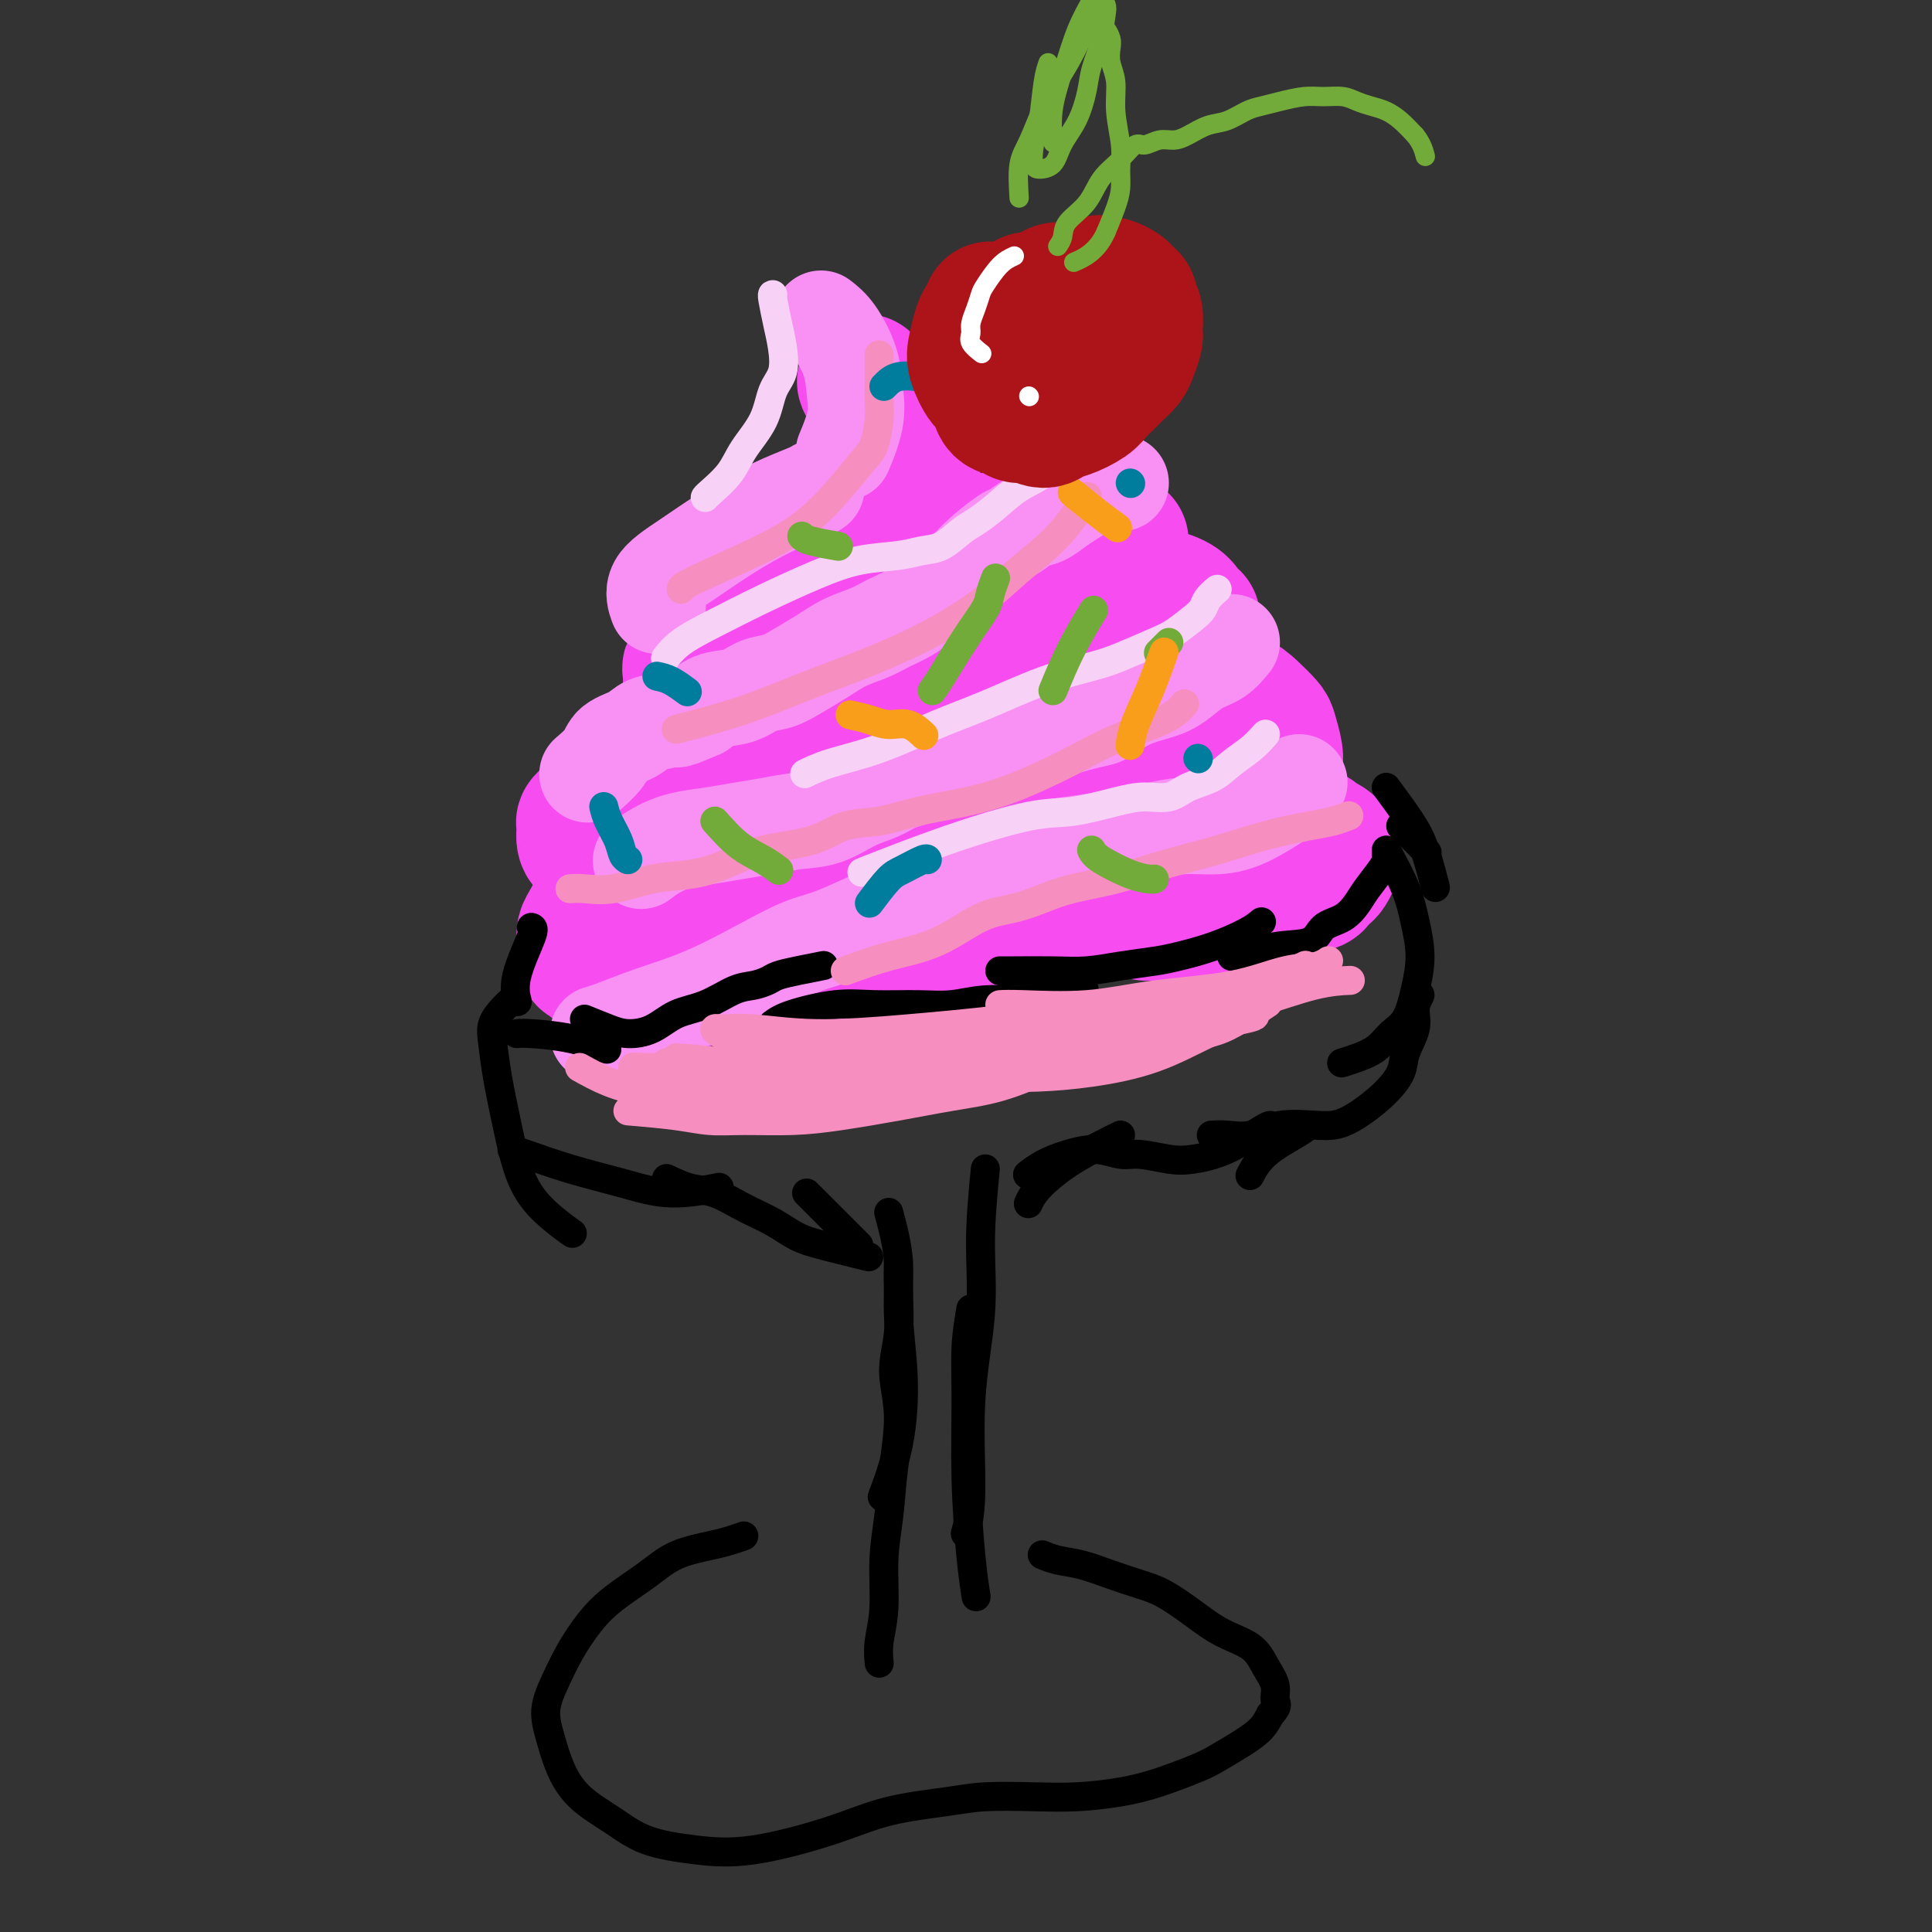 <svg viewBox='0 0 400 400' version='1.1' xmlns='http://www.w3.org/2000/svg' xmlns:xlink='http://www.w3.org/1999/xlink'><rect x="0" y="0" width="400" height="400" fill="#333333" stroke="none"/><g fill='none' stroke='rgb(246,76,240)' stroke-width='28' stroke-linecap='round' stroke-linejoin='round'><path d='M179,79c0.025,0.185 0.049,0.371 1,1c0.951,0.629 2.828,1.702 4,3c1.172,1.298 1.639,2.823 2,4c0.361,1.177 0.616,2.007 1,3c0.384,0.993 0.898,2.150 1,3c0.102,0.850 -0.206,1.392 0,2c0.206,0.608 0.928,1.280 1,2c0.072,0.720 -0.504,1.488 -1,2c-0.496,0.512 -0.910,0.767 -1,1c-0.090,0.233 0.146,0.442 0,1c-0.146,0.558 -0.672,1.463 -1,2c-0.328,0.537 -0.457,0.706 -1,1c-0.543,0.294 -1.500,0.712 -2,1c-0.500,0.288 -0.542,0.444 -1,1c-0.458,0.556 -1.333,1.511 -2,2c-0.667,0.489 -1.126,0.512 -2,1c-0.874,0.488 -2.162,1.440 -3,2c-0.838,0.560 -1.224,0.726 -2,1c-0.776,0.274 -1.940,0.654 -3,1c-1.060,0.346 -2.016,0.656 -3,1c-0.984,0.344 -1.996,0.721 -3,1c-1.004,0.279 -2.001,0.460 -3,1c-0.999,0.540 -2.000,1.440 -3,2c-1.000,0.560 -2.000,0.780 -3,1'/><path d='M155,119c-5.112,3.012 -2.391,2.542 -2,3c0.391,0.458 -1.549,1.843 -3,3c-1.451,1.157 -2.413,2.087 -3,3c-0.587,0.913 -0.799,1.809 -1,3c-0.201,1.191 -0.392,2.676 -1,4c-0.608,1.324 -1.635,2.487 -2,3c-0.365,0.513 -0.069,0.375 0,1c0.069,0.625 -0.088,2.014 0,3c0.088,0.986 0.420,1.571 1,2c0.580,0.429 1.407,0.703 2,1c0.593,0.297 0.951,0.615 2,1c1.049,0.385 2.790,0.835 4,1c1.210,0.165 1.889,0.044 3,0c1.111,-0.044 2.653,-0.012 4,0c1.347,0.012 2.498,0.003 4,0c1.502,-0.003 3.354,-0.001 5,0c1.646,0.001 3.087,0.001 5,0c1.913,-0.001 4.299,-0.003 6,0c1.701,0.003 2.719,0.012 4,0c1.281,-0.012 2.827,-0.044 5,0c2.173,0.044 4.975,0.163 7,0c2.025,-0.163 3.275,-0.610 5,-1c1.725,-0.390 3.924,-0.723 6,-1c2.076,-0.277 4.027,-0.497 6,-1c1.973,-0.503 3.967,-1.288 6,-2c2.033,-0.712 4.105,-1.350 6,-2c1.895,-0.650 3.613,-1.312 5,-2c1.387,-0.688 2.444,-1.401 4,-2c1.556,-0.599 3.611,-1.084 5,-2c1.389,-0.916 2.111,-2.262 3,-3c0.889,-0.738 1.944,-0.869 3,-1'/><path d='M244,130c5.180,-2.571 2.129,-1.998 1,-2c-1.129,-0.002 -0.336,-0.578 0,-1c0.336,-0.422 0.215,-0.691 0,-1c-0.215,-0.309 -0.525,-0.659 -1,-1c-0.475,-0.341 -1.116,-0.673 -2,-1c-0.884,-0.327 -2.009,-0.650 -3,-1c-0.991,-0.350 -1.846,-0.726 -3,-1c-1.154,-0.274 -2.607,-0.444 -4,-1c-1.393,-0.556 -2.725,-1.497 -4,-2c-1.275,-0.503 -2.492,-0.569 -4,-1c-1.508,-0.431 -3.306,-1.226 -5,-2c-1.694,-0.774 -3.284,-1.528 -5,-2c-1.716,-0.472 -3.560,-0.663 -5,-1c-1.440,-0.337 -2.478,-0.822 -4,-1c-1.522,-0.178 -3.530,-0.050 -7,0c-3.470,0.050 -8.403,0.020 -12,0c-3.597,-0.020 -5.857,-0.032 -10,2c-4.143,2.032 -10.170,6.106 -14,9c-3.830,2.894 -5.462,4.608 -7,6c-1.538,1.392 -2.982,2.464 -4,3c-1.018,0.536 -1.609,0.537 -2,1c-0.391,0.463 -0.581,1.387 0,2c0.581,0.613 1.932,0.914 3,1c1.068,0.086 1.853,-0.044 4,0c2.147,0.044 5.656,0.262 10,0c4.344,-0.262 9.521,-1.004 14,-2c4.479,-0.996 8.258,-2.248 12,-3c3.742,-0.752 7.446,-1.006 11,-2c3.554,-0.994 6.957,-2.729 10,-4c3.043,-1.271 5.727,-2.077 8,-3c2.273,-0.923 4.137,-1.961 6,-3'/><path d='M227,119c7.913,-2.834 4.196,-2.421 3,-3c-1.196,-0.579 0.130,-2.152 1,-3c0.870,-0.848 1.286,-0.972 1,-1c-0.286,-0.028 -1.272,0.041 -2,0c-0.728,-0.041 -1.198,-0.192 -4,0c-2.802,0.192 -7.938,0.726 -10,1c-2.062,0.274 -1.051,0.288 -4,1c-2.949,0.712 -9.858,2.123 -13,3c-3.142,0.877 -2.516,1.219 -4,2c-1.484,0.781 -5.077,1.999 -7,3c-1.923,1.001 -2.175,1.784 -3,3c-0.825,1.216 -2.222,2.866 -3,4c-0.778,1.134 -0.937,1.753 -1,2c-0.063,0.247 -0.032,0.124 0,0'/><path d='M173,150c-0.315,0.048 -0.630,0.096 -2,0c-1.370,-0.096 -3.795,-0.335 -6,0c-2.205,0.335 -4.190,1.244 -6,2c-1.810,0.756 -3.444,1.359 -5,2c-1.556,0.641 -3.033,1.322 -5,2c-1.967,0.678 -4.425,1.354 -6,2c-1.575,0.646 -2.266,1.261 -4,2c-1.734,0.739 -4.511,1.603 -6,2c-1.489,0.397 -1.691,0.328 -3,1c-1.309,0.672 -3.725,2.085 -5,3c-1.275,0.915 -1.408,1.332 -2,2c-0.592,0.668 -1.643,1.586 -2,2c-0.357,0.414 -0.021,0.323 0,1c0.021,0.677 -0.275,2.121 0,3c0.275,0.879 1.120,1.192 2,2c0.880,0.808 1.793,2.112 3,3c1.207,0.888 2.707,1.360 4,2c1.293,0.640 2.378,1.449 4,2c1.622,0.551 3.782,0.845 6,1c2.218,0.155 4.495,0.169 7,0c2.505,-0.169 5.237,-0.523 8,-1c2.763,-0.477 5.555,-1.077 8,-2c2.445,-0.923 4.543,-2.170 7,-3c2.457,-0.830 5.274,-1.242 8,-2c2.726,-0.758 5.359,-1.863 8,-3c2.641,-1.137 5.288,-2.306 8,-3c2.712,-0.694 5.489,-0.913 8,-1c2.511,-0.087 4.755,-0.044 7,0'/><path d='M209,169c3.502,-0.142 4.757,0.003 6,0c1.243,-0.003 2.473,-0.155 4,0c1.527,0.155 3.351,0.617 5,1c1.649,0.383 3.123,0.688 5,1c1.877,0.312 4.158,0.630 6,1c1.842,0.370 3.245,0.791 5,1c1.755,0.209 3.860,0.207 6,0c2.140,-0.207 4.314,-0.618 6,-1c1.686,-0.382 2.885,-0.736 4,-1c1.115,-0.264 2.145,-0.439 3,-1c0.855,-0.561 1.535,-1.508 2,-2c0.465,-0.492 0.714,-0.528 1,-1c0.286,-0.472 0.609,-1.380 1,-2c0.391,-0.620 0.850,-0.952 1,-2c0.150,-1.048 -0.007,-2.812 0,-4c0.007,-1.188 0.179,-1.800 0,-3c-0.179,-1.200 -0.710,-2.987 -1,-4c-0.290,-1.013 -0.341,-1.253 -1,-2c-0.659,-0.747 -1.927,-2.001 -3,-3c-1.073,-0.999 -1.951,-1.744 -3,-2c-1.049,-0.256 -2.270,-0.023 -4,0c-1.730,0.023 -3.969,-0.163 -6,0c-2.031,0.163 -3.853,0.677 -6,1c-2.147,0.323 -4.617,0.456 -7,1c-2.383,0.544 -4.679,1.497 -7,2c-2.321,0.503 -4.669,0.554 -7,1c-2.331,0.446 -4.647,1.285 -7,2c-2.353,0.715 -4.744,1.305 -7,2c-2.256,0.695 -4.377,1.495 -6,2c-1.623,0.505 -2.750,0.716 -4,1c-1.250,0.284 -2.625,0.642 -4,1'/><path d='M191,158c-9.227,2.008 -4.793,0.527 -4,0c0.793,-0.527 -2.055,-0.101 -4,0c-1.945,0.101 -2.989,-0.124 -4,0c-1.011,0.124 -1.991,0.599 -3,1c-1.009,0.401 -2.047,0.730 -3,1c-0.953,0.270 -1.821,0.482 -3,1c-1.179,0.518 -2.667,1.344 -4,2c-1.333,0.656 -2.510,1.142 -4,2c-1.490,0.858 -3.294,2.086 -5,3c-1.706,0.914 -3.314,1.512 -5,2c-1.686,0.488 -3.450,0.867 -5,1c-1.550,0.133 -2.885,0.022 -4,0c-1.115,-0.022 -2.010,0.046 -3,0c-0.990,-0.046 -2.074,-0.205 -3,0c-0.926,0.205 -1.693,0.773 -2,1c-0.307,0.227 -0.153,0.114 0,0'/><path d='M140,182c-0.689,-0.177 -1.378,-0.353 -3,0c-1.622,0.353 -4.176,1.236 -6,2c-1.824,0.764 -2.920,1.411 -4,2c-1.080,0.589 -2.146,1.121 -3,2c-0.854,0.879 -1.495,2.104 -2,3c-0.505,0.896 -0.873,1.463 -1,2c-0.127,0.537 -0.011,1.044 0,2c0.011,0.956 -0.081,2.361 0,3c0.081,0.639 0.337,0.511 1,1c0.663,0.489 1.733,1.595 3,2c1.267,0.405 2.730,0.108 4,0c1.270,-0.108 2.347,-0.028 4,0c1.653,0.028 3.883,0.005 6,0c2.117,-0.005 4.120,0.010 6,0c1.880,-0.010 3.636,-0.044 5,0c1.364,0.044 2.335,0.167 4,0c1.665,-0.167 4.022,-0.622 6,-1c1.978,-0.378 3.576,-0.678 5,-1c1.424,-0.322 2.675,-0.667 4,-1c1.325,-0.333 2.723,-0.656 4,-1c1.277,-0.344 2.433,-0.711 4,-1c1.567,-0.289 3.544,-0.500 5,-1c1.456,-0.500 2.392,-1.288 4,-2c1.608,-0.712 3.888,-1.346 6,-2c2.112,-0.654 4.056,-1.327 6,-2'/><path d='M198,189c8.561,-2.474 7.962,-2.660 9,-3c1.038,-0.340 3.712,-0.834 6,-1c2.288,-0.166 4.188,-0.003 6,0c1.812,0.003 3.534,-0.153 5,0c1.466,0.153 2.675,0.615 4,1c1.325,0.385 2.766,0.692 4,1c1.234,0.308 2.262,0.619 3,1c0.738,0.381 1.187,0.834 2,1c0.813,0.166 1.991,0.045 3,0c1.009,-0.045 1.851,-0.014 3,0c1.149,0.014 2.607,0.012 4,0c1.393,-0.012 2.722,-0.034 4,0c1.278,0.034 2.507,0.125 4,0c1.493,-0.125 3.250,-0.467 5,-1c1.750,-0.533 3.491,-1.256 5,-2c1.509,-0.744 2.785,-1.508 4,-2c1.215,-0.492 2.368,-0.713 3,-1c0.632,-0.287 0.744,-0.639 1,-1c0.256,-0.361 0.655,-0.730 1,-1c0.345,-0.270 0.635,-0.439 1,-1c0.365,-0.561 0.804,-1.512 1,-2c0.196,-0.488 0.150,-0.513 0,-1c-0.150,-0.487 -0.402,-1.437 -1,-2c-0.598,-0.563 -1.542,-0.739 -2,-1c-0.458,-0.261 -0.429,-0.607 -1,-1c-0.571,-0.393 -1.741,-0.835 -3,-1c-1.259,-0.165 -2.608,-0.055 -4,0c-1.392,0.055 -2.827,0.056 -5,0c-2.173,-0.056 -5.085,-0.169 -8,0c-2.915,0.169 -5.833,0.620 -9,1c-3.167,0.380 -6.584,0.690 -10,1'/><path d='M233,174c-6.000,0.333 -3.000,0.167 0,0'/><path d='M200,194c-2.627,0.405 -5.253,0.809 -7,1c-1.747,0.191 -2.613,0.168 -4,0c-1.387,-0.168 -3.293,-0.483 -5,-1c-1.707,-0.517 -3.213,-1.238 -5,-1c-1.787,0.238 -3.854,1.433 -7,2c-3.146,0.567 -7.372,0.506 -11,1c-3.628,0.494 -6.657,1.544 -10,3c-3.343,1.456 -6.999,3.318 -10,5c-3.001,1.682 -5.346,3.184 -7,4c-1.654,0.816 -2.615,0.948 -3,1c-0.385,0.052 -0.192,0.026 0,0'/></g>
<g fill='none' stroke='rgb(249,144,244)' stroke-width='20' stroke-linecap='round' stroke-linejoin='round'><path d='M170,66c0.954,0.735 1.909,1.469 3,3c1.091,1.531 2.320,3.858 3,6c0.680,2.142 0.811,4.100 1,6c0.189,1.900 0.435,3.742 0,6c-0.435,2.258 -1.553,4.931 -2,6c-0.447,1.069 -0.224,0.535 0,0'/><path d='M169,101c-0.266,0.194 -0.531,0.389 -2,1c-1.469,0.611 -4.141,1.639 -7,3c-2.859,1.361 -5.904,3.055 -9,5c-3.096,1.945 -6.242,4.140 -9,6c-2.758,1.860 -5.127,3.385 -6,5c-0.873,1.615 -0.249,3.318 0,4c0.249,0.682 0.125,0.341 0,0'/><path d='M232,100c-2.154,0.242 -4.309,0.483 -6,1c-1.691,0.517 -2.919,1.309 -4,2c-1.081,0.691 -2.016,1.282 -3,2c-0.984,0.718 -2.017,1.564 -3,2c-0.983,0.436 -1.915,0.463 -3,1c-1.085,0.537 -2.322,1.584 -3,2c-0.678,0.416 -0.796,0.201 -2,1c-1.204,0.799 -3.493,2.612 -5,4c-1.507,1.388 -2.230,2.350 -3,3c-0.770,0.650 -1.587,0.989 -3,2c-1.413,1.011 -3.423,2.693 -5,4c-1.577,1.307 -2.721,2.240 -4,3c-1.279,0.760 -2.694,1.348 -4,2c-1.306,0.652 -2.501,1.369 -4,2c-1.499,0.631 -3.300,1.176 -5,2c-1.700,0.824 -3.300,1.926 -5,3c-1.700,1.074 -3.501,2.118 -5,3c-1.499,0.882 -2.694,1.601 -4,2c-1.306,0.399 -2.721,0.478 -4,1c-1.279,0.522 -2.421,1.487 -4,2c-1.579,0.513 -3.594,0.575 -5,1c-1.406,0.425 -2.203,1.212 -3,2'/><path d='M145,147c-7.432,3.269 -4.513,1.442 -4,1c0.513,-0.442 -1.380,0.503 -3,1c-1.620,0.497 -2.967,0.547 -4,1c-1.033,0.453 -1.752,1.309 -3,2c-1.248,0.691 -3.025,1.216 -4,2c-0.975,0.784 -1.147,1.826 -2,3c-0.853,1.174 -2.387,2.478 -3,3c-0.613,0.522 -0.307,0.261 0,0'/><path d='M255,133c-0.914,1.119 -1.828,2.238 -3,3c-1.172,0.762 -2.601,1.168 -4,2c-1.399,0.832 -2.768,2.092 -4,3c-1.232,0.908 -2.326,1.465 -4,2c-1.674,0.535 -3.929,1.049 -6,2c-2.071,0.951 -3.957,2.338 -5,3c-1.043,0.662 -1.244,0.597 -3,1c-1.756,0.403 -5.068,1.272 -7,2c-1.932,0.728 -2.482,1.315 -4,2c-1.518,0.685 -4.002,1.468 -6,2c-1.998,0.532 -3.510,0.814 -5,1c-1.490,0.186 -2.960,0.275 -5,1c-2.040,0.725 -4.652,2.086 -7,3c-2.348,0.914 -4.433,1.383 -6,2c-1.567,0.617 -2.616,1.384 -4,2c-1.384,0.616 -3.103,1.082 -5,2c-1.897,0.918 -3.972,2.288 -6,3c-2.028,0.712 -4.008,0.768 -6,1c-1.992,0.232 -3.996,0.642 -6,1c-2.004,0.358 -4.009,0.664 -6,1c-1.991,0.336 -3.970,0.703 -6,1c-2.030,0.297 -4.111,0.523 -6,1c-1.889,0.477 -3.585,1.205 -5,2c-1.415,0.795 -2.547,1.656 -3,2c-0.453,0.344 -0.226,0.172 0,0'/><path d='M269,162c-0.106,0.341 -0.211,0.683 -2,2c-1.789,1.317 -5.261,3.610 -8,5c-2.739,1.390 -4.747,1.878 -7,2c-2.253,0.122 -4.753,-0.122 -7,0c-2.247,0.122 -4.240,0.608 -6,1c-1.760,0.392 -3.285,0.689 -5,1c-1.715,0.311 -3.619,0.637 -6,1c-2.381,0.363 -5.240,0.764 -7,1c-1.760,0.236 -2.422,0.307 -4,1c-1.578,0.693 -4.072,2.009 -6,3c-1.928,0.991 -3.290,1.658 -5,2c-1.710,0.342 -3.769,0.361 -6,1c-2.231,0.639 -4.636,1.899 -7,3c-2.364,1.101 -4.689,2.042 -7,3c-2.311,0.958 -4.609,1.932 -7,3c-2.391,1.068 -4.874,2.228 -7,3c-2.126,0.772 -3.896,1.156 -6,2c-2.104,0.844 -4.543,2.149 -8,4c-3.457,1.851 -7.932,4.247 -12,6c-4.068,1.753 -7.730,2.862 -11,4c-3.270,1.138 -6.150,2.307 -8,3c-1.850,0.693 -2.672,0.912 -3,1c-0.328,0.088 -0.164,0.044 0,0'/></g>
<g fill='none' stroke='rgb(0,0,0)' stroke-width='6' stroke-linecap='round' stroke-linejoin='round'><path d='M107,214c0.571,-0.054 1.143,-0.107 3,0c1.857,0.107 5.000,0.375 8,1c3.000,0.625 5.857,1.607 7,2c1.143,0.393 0.571,0.196 0,0'/><path d='M121,211c1.781,0.723 3.563,1.447 5,2c1.437,0.553 2.530,0.936 4,1c1.470,0.064 3.317,-0.192 5,-1c1.683,-0.808 3.203,-2.167 5,-3c1.797,-0.833 3.870,-1.140 6,-2c2.130,-0.860 4.318,-2.272 6,-3c1.682,-0.728 2.858,-0.773 4,-1c1.142,-0.227 2.251,-0.635 3,-1c0.749,-0.365 1.139,-0.685 2,-1c0.861,-0.315 2.193,-0.623 4,-1c1.807,-0.377 4.088,-0.822 5,-1c0.912,-0.178 0.456,-0.089 0,0'/><path d='M160,212c0.853,-0.618 1.706,-1.236 4,-2c2.294,-0.764 6.028,-1.673 9,-2c2.972,-0.327 5.181,-0.073 8,0c2.819,0.073 6.247,-0.036 9,0c2.753,0.036 4.829,0.216 7,0c2.171,-0.216 4.435,-0.829 7,-1c2.565,-0.171 5.430,0.098 8,0c2.570,-0.098 4.846,-0.565 7,-1c2.154,-0.435 4.187,-0.839 5,-1c0.813,-0.161 0.407,-0.081 0,0'/><path d='M207,201c0.531,0.006 1.061,0.013 3,0c1.939,-0.013 5.286,-0.044 8,0c2.714,0.044 4.796,0.164 7,0c2.204,-0.164 4.529,-0.614 7,-1c2.471,-0.386 5.086,-0.710 7,-1c1.914,-0.290 3.126,-0.547 5,-1c1.874,-0.453 4.410,-1.101 7,-2c2.590,-0.899 5.236,-2.050 7,-3c1.764,-0.950 2.647,-1.700 3,-2c0.353,-0.300 0.177,-0.150 0,0'/><path d='M255,198c0.784,0.218 1.567,0.435 3,0c1.433,-0.435 3.515,-1.523 6,-2c2.485,-0.477 5.375,-0.342 7,-1c1.625,-0.658 1.987,-2.109 3,-3c1.013,-0.891 2.678,-1.222 4,-2c1.322,-0.778 2.302,-2.002 3,-3c0.698,-0.998 1.115,-1.770 2,-3c0.885,-1.230 2.237,-2.917 3,-4c0.763,-1.083 0.936,-1.561 1,-2c0.064,-0.439 0.018,-0.840 0,-1c-0.018,-0.160 -0.009,-0.080 0,0'/><path d='M290,171c2.083,2.083 4.167,4.167 5,5c0.833,0.833 0.417,0.417 0,0'/><path d='M287,163c1.833,2.488 3.667,4.976 5,7c1.333,2.024 2.167,3.583 3,6c0.833,2.417 1.667,5.690 2,7c0.333,1.310 0.167,0.655 0,0'/><path d='M110,192c0.339,0.089 0.679,0.179 0,2c-0.679,1.821 -2.375,5.375 -3,8c-0.625,2.625 -0.179,4.321 0,5c0.179,0.679 0.089,0.339 0,0'/><path d='M106,207c-0.624,0.586 -1.248,1.173 -2,2c-0.752,0.827 -1.634,1.896 -2,3c-0.366,1.104 -0.218,2.244 0,4c0.218,1.756 0.504,4.128 1,7c0.496,2.872 1.202,6.245 2,10c0.798,3.755 1.688,7.893 3,11c1.312,3.107 3.046,5.183 5,7c1.954,1.817 4.130,3.376 5,4c0.870,0.624 0.435,0.312 0,0'/><path d='M106,238c0.521,0.156 1.041,0.311 3,1c1.959,0.689 5.356,1.911 9,3c3.644,1.089 7.533,2.044 11,3c3.467,0.956 6.510,1.911 10,2c3.490,0.089 7.426,-0.689 9,-1c1.574,-0.311 0.787,-0.156 0,0'/><path d='M287,176c1.500,2.756 2.999,5.511 4,8c1.001,2.489 1.503,4.710 2,7c0.497,2.290 0.991,4.647 1,7c0.009,2.353 -0.465,4.700 -1,7c-0.535,2.300 -1.132,4.553 -2,6c-0.868,1.447 -2.009,2.087 -3,3c-0.991,0.913 -1.833,2.101 -3,3c-1.167,0.899 -2.660,1.511 -4,2c-1.340,0.489 -2.526,0.854 -3,1c-0.474,0.146 -0.237,0.073 0,0'/><path d='M294,206c-0.480,0.942 -0.961,1.885 -1,3c-0.039,1.115 0.363,2.404 0,4c-0.363,1.596 -1.493,3.500 -2,5c-0.507,1.500 -0.392,2.596 -1,4c-0.608,1.404 -1.939,3.116 -4,5c-2.061,1.884 -4.851,3.941 -7,5c-2.149,1.059 -3.655,1.121 -6,1c-2.345,-0.121 -5.529,-0.425 -8,0c-2.471,0.425 -4.229,1.578 -6,2c-1.771,0.422 -3.554,0.114 -5,0c-1.446,-0.114 -2.556,-0.032 -3,0c-0.444,0.032 -0.222,0.016 0,0'/><path d='M271,233c-0.679,0.512 -1.357,1.024 -3,2c-1.643,0.976 -4.250,2.417 -6,4c-1.750,1.583 -2.643,3.310 -3,4c-0.357,0.690 -0.179,0.345 0,0'/><path d='M184,251c0.877,3.283 1.755,6.566 2,10c0.245,3.434 -0.141,7.020 0,11c0.141,3.980 0.811,8.356 1,13c0.189,4.644 -0.103,9.558 -1,14c-0.897,4.442 -2.399,8.412 -3,10c-0.601,1.588 -0.300,0.794 0,0'/><path d='M186,261c-0.040,1.705 -0.080,3.411 0,6c0.080,2.589 0.282,6.062 0,9c-0.282,2.938 -1.046,5.341 -1,8c0.046,2.659 0.903,5.574 1,9c0.097,3.426 -0.566,7.364 -1,11c-0.434,3.636 -0.638,6.971 -1,10c-0.362,3.029 -0.882,5.751 -1,9c-0.118,3.249 0.164,7.026 0,10c-0.164,2.974 -0.775,5.147 -1,7c-0.225,1.853 -0.064,3.387 0,4c0.064,0.613 0.032,0.307 0,0'/><path d='M204,242c-0.485,5.050 -0.971,10.100 -1,15c-0.029,4.900 0.398,9.650 0,15c-0.398,5.350 -1.622,11.300 -2,18c-0.378,6.700 0.091,14.150 0,19c-0.091,4.850 -0.740,7.100 -1,8c-0.260,0.900 -0.130,0.450 0,0'/><path d='M201,271c-0.429,2.508 -0.857,5.016 -1,8c-0.143,2.984 0.000,6.443 0,11c-0.000,4.557 -0.144,10.211 0,16c0.144,5.789 0.577,11.712 1,16c0.423,4.288 0.835,6.939 1,8c0.165,1.061 0.082,0.530 0,0'/><path d='M154,318c-0.991,0.346 -1.983,0.693 -3,1c-1.017,0.307 -2.060,0.576 -4,1c-1.940,0.424 -4.777,1.003 -7,2c-2.223,0.997 -3.830,2.411 -6,4c-2.170,1.589 -4.901,3.354 -7,5c-2.099,1.646 -3.565,3.173 -5,5c-1.435,1.827 -2.838,3.953 -4,6c-1.162,2.047 -2.081,4.013 -3,6c-0.919,1.987 -1.836,3.994 -2,6c-0.164,2.006 0.426,4.011 1,6c0.574,1.989 1.132,3.961 2,6c0.868,2.039 2.046,4.143 4,6c1.954,1.857 4.682,3.467 7,5c2.318,1.533 4.224,2.990 7,4c2.776,1.010 6.422,1.574 10,2c3.578,0.426 7.089,0.713 12,0c4.911,-0.713 11.224,-2.426 16,-4c4.776,-1.574 8.017,-3.010 12,-4c3.983,-0.990 8.709,-1.536 12,-2c3.291,-0.464 5.146,-0.847 8,-1c2.854,-0.153 6.708,-0.075 10,0c3.292,0.075 6.024,0.148 9,0c2.976,-0.148 6.196,-0.518 9,-1c2.804,-0.482 5.192,-1.077 8,-2c2.808,-0.923 6.037,-2.176 8,-3c1.963,-0.824 2.660,-1.221 4,-2c1.340,-0.779 3.322,-1.941 5,-3c1.678,-1.059 3.051,-2.017 4,-3c0.949,-0.983 1.475,-1.992 2,-3'/><path d='M263,355c1.903,-1.940 1.161,-2.290 1,-3c-0.161,-0.710 0.258,-1.781 0,-3c-0.258,-1.219 -1.195,-2.585 -2,-4c-0.805,-1.415 -1.480,-2.879 -3,-4c-1.520,-1.121 -3.885,-1.900 -6,-3c-2.115,-1.100 -3.979,-2.522 -6,-4c-2.021,-1.478 -4.200,-3.012 -6,-4c-1.800,-0.988 -3.222,-1.431 -5,-2c-1.778,-0.569 -3.913,-1.263 -6,-2c-2.087,-0.737 -4.126,-1.517 -6,-2c-1.874,-0.483 -3.581,-0.668 -5,-1c-1.419,-0.332 -2.548,-0.809 -3,-1c-0.452,-0.191 -0.226,-0.095 0,0'/><path d='M263,233c-0.236,0.028 -0.471,0.056 -2,1c-1.529,0.944 -4.351,2.804 -7,4c-2.649,1.196 -5.126,1.728 -7,2c-1.874,0.272 -3.144,0.286 -5,0c-1.856,-0.286 -4.299,-0.870 -6,-1c-1.701,-0.130 -2.659,0.193 -4,0c-1.341,-0.193 -3.064,-0.903 -5,-1c-1.936,-0.097 -4.086,0.417 -6,1c-1.914,0.583 -3.592,1.234 -5,2c-1.408,0.766 -2.545,1.647 -3,2c-0.455,0.353 -0.227,0.176 0,0'/><path d='M232,235c-1.064,0.520 -2.128,1.040 -4,2c-1.872,0.960 -4.553,2.360 -7,4c-2.447,1.640 -4.659,3.518 -6,5c-1.341,1.482 -1.812,2.566 -2,3c-0.188,0.434 -0.094,0.217 0,0'/><path d='M138,244c1.689,0.804 3.378,1.609 5,2c1.622,0.391 3.178,0.369 5,1c1.822,0.631 3.912,1.914 6,3c2.088,1.086 4.176,1.976 6,3c1.824,1.024 3.386,2.182 5,3c1.614,0.818 3.281,1.297 6,2c2.719,0.703 6.491,1.629 8,2c1.509,0.371 0.754,0.185 0,0'/><path d='M167,247c0.489,0.489 0.978,0.978 3,3c2.022,2.022 5.578,5.578 7,7c1.422,1.422 0.711,0.711 0,0'/></g>
<g fill='none' stroke='rgb(246,143,191)' stroke-width='6' stroke-linecap='round' stroke-linejoin='round'><path d='M120,221c1.899,1.056 3.798,2.111 6,3c2.202,0.889 4.708,1.611 8,2c3.292,0.389 7.372,0.444 11,1c3.628,0.556 6.804,1.613 10,2c3.196,0.387 6.412,0.104 9,0c2.588,-0.104 4.549,-0.028 6,0c1.451,0.028 2.391,0.007 3,0c0.609,-0.007 0.888,-0.002 1,0c0.112,0.002 0.056,0.001 0,0'/><path d='M130,230c3.581,0.308 7.162,0.616 10,1c2.838,0.384 4.933,0.843 7,1c2.067,0.157 4.107,0.011 7,0c2.893,-0.011 6.640,0.112 10,0c3.360,-0.112 6.334,-0.458 10,-1c3.666,-0.542 8.024,-1.281 12,-2c3.976,-0.719 7.571,-1.420 11,-2c3.429,-0.580 6.692,-1.041 10,-2c3.308,-0.959 6.659,-2.417 8,-3c1.341,-0.583 0.670,-0.292 0,0'/><path d='M140,219c2.776,0.187 5.552,0.374 10,1c4.448,0.626 10.568,1.692 17,2c6.432,0.308 13.177,-0.141 20,-1c6.823,-0.859 13.726,-2.126 19,-3c5.274,-0.874 8.921,-1.354 12,-2c3.079,-0.646 5.590,-1.458 7,-2c1.410,-0.542 1.719,-0.815 2,-1c0.281,-0.185 0.535,-0.281 0,0c-0.535,0.281 -1.859,0.941 -3,1c-1.141,0.059 -2.100,-0.482 -5,0c-2.900,0.482 -7.743,1.986 -13,3c-5.257,1.014 -10.929,1.539 -17,2c-6.071,0.461 -12.542,0.858 -19,1c-6.458,0.142 -12.903,0.030 -18,0c-5.097,-0.030 -8.848,0.021 -11,0c-2.152,-0.021 -2.706,-0.114 -3,0c-0.294,0.114 -0.327,0.434 0,1c0.327,0.566 1.014,1.378 2,2c0.986,0.622 2.270,1.054 5,1c2.730,-0.054 6.905,-0.595 12,-1c5.095,-0.405 11.112,-0.675 18,-1c6.888,-0.325 14.649,-0.703 21,-1c6.351,-0.297 11.292,-0.511 15,-1c3.708,-0.489 6.184,-1.253 8,-2c1.816,-0.747 2.973,-1.476 4,-2c1.027,-0.524 1.925,-0.841 2,-1c0.075,-0.159 -0.672,-0.158 -2,0c-1.328,0.158 -3.237,0.474 -7,1c-3.763,0.526 -9.382,1.263 -15,2'/><path d='M201,218c-7.089,0.701 -13.813,1.455 -21,2c-7.187,0.545 -14.837,0.881 -22,1c-7.163,0.119 -13.841,0.021 -18,0c-4.159,-0.021 -5.801,0.033 -7,0c-1.199,-0.033 -1.957,-0.155 -2,0c-0.043,0.155 0.629,0.587 2,1c1.371,0.413 3.442,0.809 6,1c2.558,0.191 5.604,0.178 11,0c5.396,-0.178 13.142,-0.520 21,-1c7.858,-0.480 15.828,-1.099 23,-2c7.172,-0.901 13.545,-2.084 19,-3c5.455,-0.916 9.991,-1.566 13,-2c3.009,-0.434 4.490,-0.654 6,-1c1.510,-0.346 3.047,-0.820 4,-1c0.953,-0.180 1.320,-0.066 1,0c-0.320,0.066 -1.327,0.084 -3,0c-1.673,-0.084 -4.013,-0.271 -9,0c-4.987,0.271 -12.621,1.001 -20,2c-7.379,0.999 -14.503,2.268 -21,3c-6.497,0.732 -12.367,0.929 -16,1c-3.633,0.071 -5.030,0.017 -6,0c-0.970,-0.017 -1.514,0.004 -2,0c-0.486,-0.004 -0.913,-0.032 -1,0c-0.087,0.032 0.165,0.123 1,0c0.835,-0.123 2.254,-0.460 7,-1c4.746,-0.540 12.820,-1.283 20,-2c7.180,-0.717 13.465,-1.408 19,-2c5.535,-0.592 10.319,-1.087 14,-2c3.681,-0.913 6.260,-2.246 8,-3c1.740,-0.754 2.640,-0.930 3,-1c0.360,-0.070 0.180,-0.035 0,0'/><path d='M231,208c10.454,-1.737 0.588,-0.580 -4,0c-4.588,0.580 -3.899,0.582 -6,1c-2.101,0.418 -6.993,1.251 -13,2c-6.007,0.749 -13.131,1.415 -20,2c-6.869,0.585 -13.485,1.088 -19,1c-5.515,-0.088 -9.929,-0.767 -13,-1c-3.071,-0.233 -4.800,-0.020 -6,0c-1.200,0.020 -1.872,-0.151 -2,0c-0.128,0.151 0.288,0.626 1,1c0.712,0.374 1.721,0.648 3,1c1.279,0.352 2.827,0.781 7,1c4.173,0.219 10.970,0.228 19,0c8.030,-0.228 17.294,-0.691 25,-1c7.706,-0.309 13.856,-0.462 19,-1c5.144,-0.538 9.283,-1.459 12,-2c2.717,-0.541 4.011,-0.702 5,-1c0.989,-0.298 1.674,-0.735 2,-1c0.326,-0.265 0.295,-0.359 -2,0c-2.295,0.359 -6.853,1.171 -12,2c-5.147,0.829 -10.882,1.676 -18,3c-7.118,1.324 -15.620,3.124 -23,4c-7.380,0.876 -13.639,0.828 -18,1c-4.361,0.172 -6.824,0.566 -8,1c-1.176,0.434 -1.066,0.910 -1,1c0.066,0.090 0.087,-0.205 1,0c0.913,0.205 2.717,0.911 7,1c4.283,0.089 11.045,-0.437 18,-1c6.955,-0.563 14.101,-1.161 21,-2c6.899,-0.839 13.550,-1.918 20,-3c6.450,-1.082 12.700,-2.166 17,-3c4.300,-0.834 6.650,-1.417 9,-2'/><path d='M252,212c13.772,-2.172 5.702,-2.102 3,-2c-2.702,0.102 -0.037,0.237 0,0c0.037,-0.237 -2.553,-0.845 -5,-1c-2.447,-0.155 -4.749,0.144 -10,1c-5.251,0.856 -13.451,2.271 -21,4c-7.549,1.729 -14.447,3.772 -22,5c-7.553,1.228 -15.760,1.639 -22,2c-6.240,0.361 -10.511,0.671 -13,1c-2.489,0.329 -3.195,0.677 -4,1c-0.805,0.323 -1.708,0.620 -2,1c-0.292,0.380 0.027,0.841 1,1c0.973,0.159 2.601,0.015 5,0c2.399,-0.015 5.570,0.098 11,0c5.430,-0.098 13.121,-0.408 20,-1c6.879,-0.592 12.946,-1.467 21,-3c8.054,-1.533 18.093,-3.725 25,-5c6.907,-1.275 10.680,-1.633 14,-3c3.320,-1.367 6.187,-3.744 8,-5c1.813,-1.256 2.574,-1.391 3,-2c0.426,-0.609 0.519,-1.692 0,-2c-0.519,-0.308 -1.649,0.159 -3,1c-1.351,0.841 -2.921,2.057 -7,3c-4.079,0.943 -10.665,1.614 -17,3c-6.335,1.386 -12.417,3.488 -18,5c-5.583,1.512 -10.665,2.434 -14,3c-3.335,0.566 -4.922,0.777 -6,1c-1.078,0.223 -1.645,0.457 -2,1c-0.355,0.543 -0.497,1.393 0,2c0.497,0.607 1.634,0.971 3,1c1.366,0.029 2.962,-0.277 6,-1c3.038,-0.723 7.519,-1.861 12,-3'/><path d='M218,220c6.734,-0.973 13.070,-1.907 18,-3c4.930,-1.093 8.454,-2.345 11,-3c2.546,-0.655 4.113,-0.713 5,-1c0.887,-0.287 1.095,-0.804 1,-1c-0.095,-0.196 -0.492,-0.073 -1,0c-0.508,0.073 -1.126,0.094 -2,0c-0.874,-0.094 -2.003,-0.304 -4,0c-1.997,0.304 -4.862,1.121 -10,2c-5.138,0.879 -12.548,1.819 -18,3c-5.452,1.181 -8.945,2.604 -11,3c-2.055,0.396 -2.671,-0.236 -3,0c-0.329,0.236 -0.372,1.338 0,2c0.372,0.662 1.157,0.882 3,1c1.843,0.118 4.742,0.132 8,0c3.258,-0.132 6.874,-0.411 11,-1c4.126,-0.589 8.763,-1.489 13,-3c4.237,-1.511 8.074,-3.632 11,-5c2.926,-1.368 4.942,-1.984 7,-3c2.058,-1.016 4.160,-2.433 5,-3c0.840,-0.567 0.420,-0.283 0,0'/><path d='M203,214c4.533,-0.240 9.065,-0.480 14,-1c4.935,-0.520 10.272,-1.320 15,-2c4.728,-0.680 8.847,-1.240 13,-2c4.153,-0.760 8.340,-1.719 12,-3c3.660,-1.281 6.793,-2.883 9,-4c2.207,-1.117 3.488,-1.748 4,-2c0.512,-0.252 0.256,-0.126 0,0'/><path d='M207,208c0.956,-0.051 1.912,-0.101 5,0c3.088,0.101 8.308,0.354 13,0c4.692,-0.354 8.854,-1.314 14,-2c5.146,-0.686 11.274,-1.098 16,-2c4.726,-0.902 8.050,-2.293 11,-3c2.950,-0.707 5.525,-0.729 7,-1c1.475,-0.271 1.850,-0.792 2,-1c0.150,-0.208 0.075,-0.104 0,0'/><path d='M208,216c4.613,-0.710 9.226,-1.420 15,-2c5.774,-0.580 12.707,-1.031 19,-2c6.293,-0.969 11.944,-2.456 17,-4c5.056,-1.544 9.515,-3.147 13,-4c3.485,-0.853 5.996,-0.958 7,-1c1.004,-0.042 0.502,-0.021 0,0'/><path d='M219,213c0.478,0.659 0.957,1.317 5,1c4.043,-0.317 11.651,-1.611 18,-3c6.349,-1.389 11.440,-2.874 17,-5c5.560,-2.126 11.589,-4.893 14,-6c2.411,-1.107 1.206,-0.553 0,0'/><path d='M175,201c2.898,-1.067 5.796,-2.134 9,-3c3.204,-0.866 6.713,-1.531 10,-3c3.287,-1.469 6.353,-3.744 9,-5c2.647,-1.256 4.874,-1.494 7,-2c2.126,-0.506 4.151,-1.279 6,-2c1.849,-0.721 3.523,-1.390 6,-2c2.477,-0.610 5.758,-1.161 9,-2c3.242,-0.839 6.446,-1.965 10,-3c3.554,-1.035 7.457,-1.980 11,-3c3.543,-1.020 6.726,-2.116 10,-3c3.274,-0.884 6.641,-1.557 9,-2c2.359,-0.443 3.712,-0.658 5,-1c1.288,-0.342 2.511,-0.812 3,-1c0.489,-0.188 0.245,-0.094 0,0'/><path d='M118,184c0.778,-0.055 1.556,-0.111 3,0c1.444,0.111 3.553,0.388 6,0c2.447,-0.388 5.230,-1.439 8,-2c2.770,-0.561 5.526,-0.630 8,-1c2.474,-0.370 4.666,-1.040 7,-2c2.334,-0.960 4.812,-2.211 8,-3c3.188,-0.789 7.087,-1.117 10,-2c2.913,-0.883 4.840,-2.321 7,-3c2.160,-0.679 4.552,-0.599 7,-1c2.448,-0.401 4.950,-1.282 8,-2c3.050,-0.718 6.647,-1.272 10,-2c3.353,-0.728 6.461,-1.628 10,-3c3.539,-1.372 7.509,-3.216 11,-5c3.491,-1.784 6.503,-3.509 10,-5c3.497,-1.491 7.480,-2.748 10,-4c2.520,-1.252 3.577,-2.501 4,-3c0.423,-0.499 0.211,-0.250 0,0'/><path d='M140,151c4.754,-1.240 9.509,-2.480 14,-4c4.491,-1.520 8.719,-3.322 13,-5c4.281,-1.678 8.615,-3.234 13,-5c4.385,-1.766 8.820,-3.743 13,-6c4.180,-2.257 8.104,-4.794 11,-7c2.896,-2.206 4.762,-4.080 7,-6c2.238,-1.920 4.847,-3.886 7,-6c2.153,-2.114 3.849,-4.377 5,-6c1.151,-1.623 1.757,-2.607 2,-3c0.243,-0.393 0.121,-0.197 0,0'/><path d='M141,122c0.052,-0.303 0.104,-0.606 3,-2c2.896,-1.394 8.635,-3.880 13,-6c4.365,-2.120 7.355,-3.876 10,-6c2.645,-2.124 4.943,-4.616 7,-7c2.057,-2.384 3.872,-4.659 5,-6c1.128,-1.341 1.570,-1.747 2,-3c0.430,-1.253 0.847,-3.352 1,-5c0.153,-1.648 0.041,-2.844 0,-4c-0.041,-1.156 -0.011,-2.273 0,-4c0.011,-1.727 0.003,-4.065 0,-5c-0.003,-0.935 -0.002,-0.468 0,0'/></g>
<g fill='none' stroke='rgb(248,209,246)' stroke-width='6' stroke-linecap='round' stroke-linejoin='round'><path d='M160,61c-0.087,-0.027 -0.173,-0.053 0,1c0.173,1.053 0.606,3.186 1,5c0.394,1.814 0.747,3.310 1,5c0.253,1.690 0.404,3.574 0,5c-0.404,1.426 -1.362,2.392 -2,4c-0.638,1.608 -0.956,3.856 -2,6c-1.044,2.144 -2.816,4.182 -4,6c-1.184,1.818 -1.781,3.415 -3,5c-1.219,1.585 -3.059,3.157 -4,4c-0.941,0.843 -0.983,0.955 -1,1c-0.017,0.045 -0.008,0.022 0,0'/><path d='M222,91c-1.047,0.879 -2.093,1.759 -3,3c-0.907,1.241 -1.673,2.845 -3,4c-1.327,1.155 -3.215,1.861 -5,3c-1.785,1.139 -3.467,2.711 -5,4c-1.533,1.289 -2.917,2.296 -4,3c-1.083,0.704 -1.865,1.104 -3,2c-1.135,0.896 -2.623,2.286 -4,3c-1.377,0.714 -2.643,0.752 -4,1c-1.357,0.248 -2.804,0.705 -5,1c-2.196,0.295 -5.140,0.427 -8,1c-2.860,0.573 -5.635,1.587 -9,3c-3.365,1.413 -7.319,3.227 -11,5c-3.681,1.773 -7.090,3.506 -10,5c-2.910,1.494 -5.322,2.748 -7,4c-1.678,1.252 -2.622,2.500 -3,3c-0.378,0.500 -0.189,0.250 0,0'/><path d='M252,122c-0.765,0.658 -1.531,1.316 -2,2c-0.469,0.684 -0.642,1.394 -1,2c-0.358,0.606 -0.902,1.106 -2,2c-1.098,0.894 -2.749,2.180 -4,3c-1.251,0.820 -2.103,1.174 -4,2c-1.897,0.826 -4.840,2.123 -7,3c-2.160,0.877 -3.536,1.333 -6,2c-2.464,0.667 -6.016,1.543 -10,3c-3.984,1.457 -8.399,3.494 -12,5c-3.601,1.506 -6.388,2.481 -10,4c-3.612,1.519 -8.051,3.582 -12,5c-3.949,1.418 -7.409,2.189 -10,3c-2.591,0.811 -4.312,1.660 -5,2c-0.688,0.340 -0.344,0.170 0,0'/><path d='M262,152c-0.902,1.007 -1.804,2.015 -3,3c-1.196,0.985 -2.685,1.948 -4,3c-1.315,1.052 -2.455,2.193 -4,3c-1.545,0.807 -3.496,1.282 -5,2c-1.504,0.718 -2.560,1.681 -4,2c-1.440,0.319 -3.264,-0.007 -5,0c-1.736,0.007 -3.385,0.346 -6,1c-2.615,0.654 -6.195,1.623 -9,2c-2.805,0.377 -4.834,0.163 -9,1c-4.166,0.837 -10.468,2.725 -17,5c-6.532,2.275 -13.295,4.936 -16,6c-2.705,1.064 -1.353,0.532 0,0'/></g>
<g fill='none' stroke='rgb(115,171,58)' stroke-width='6' stroke-linecap='round' stroke-linejoin='round'><path d='M148,170c1.637,1.833 3.274,3.667 5,5c1.726,1.333 3.542,2.167 5,3c1.458,0.833 2.560,1.667 3,2c0.440,0.333 0.220,0.167 0,0'/><path d='M193,143c0.394,-0.526 0.789,-1.052 2,-3c1.211,-1.948 3.239,-5.318 5,-8c1.761,-2.682 3.256,-4.678 4,-6c0.744,-1.322 0.739,-1.971 1,-3c0.261,-1.029 0.789,-2.437 1,-3c0.211,-0.563 0.106,-0.282 0,0'/><path d='M166,111c0.289,0.311 0.578,0.622 2,1c1.422,0.378 3.978,0.822 5,1c1.022,0.178 0.511,0.089 0,0'/><path d='M242,133c-0.833,0.833 -1.667,1.667 -2,2c-0.333,0.333 -0.167,0.167 0,0'/><path d='M226,176c0.279,0.536 0.558,1.072 2,2c1.442,0.928 4.046,2.249 6,3c1.954,0.751 3.257,0.933 4,1c0.743,0.067 0.927,0.019 1,0c0.073,-0.019 0.037,-0.010 0,0'/><path d='M218,143c1.244,-3.022 2.489,-6.044 4,-9c1.511,-2.956 3.289,-5.844 4,-7c0.711,-1.156 0.356,-0.578 0,0'/></g>
<g fill='none' stroke='rgb(0,124,156)' stroke-width='6' stroke-linecap='round' stroke-linejoin='round'><path d='M136,140c0.933,0.200 1.867,0.400 3,1c1.133,0.600 2.467,1.600 3,2c0.533,0.400 0.267,0.200 0,0'/><path d='M180,187c1.464,-1.947 2.928,-3.895 4,-5c1.072,-1.105 1.751,-1.368 3,-2c1.249,-0.632 3.067,-1.632 4,-2c0.933,-0.368 0.981,-0.105 1,0c0.019,0.105 0.010,0.053 0,0'/><path d='M125,167c0.219,0.898 0.437,1.796 1,3c0.563,1.204 1.470,2.715 2,4c0.530,1.285 0.681,2.346 1,3c0.319,0.654 0.805,0.901 1,1c0.195,0.099 0.097,0.049 0,0'/><path d='M183,80c0.822,-0.844 1.644,-1.689 3,-2c1.356,-0.311 3.244,-0.089 4,0c0.756,0.089 0.378,0.044 0,0'/><path d='M234,100c0.000,0.000 0.100,0.100 0.1,0.1'/><path d='M248,157c0.000,0.000 0.100,0.100 0.1,0.1'/></g>
<g fill='none' stroke='rgb(249,158,27)' stroke-width='6' stroke-linecap='round' stroke-linejoin='round'><path d='M176,148c1.335,0.293 2.670,0.587 4,1c1.330,0.413 2.656,0.946 4,1c1.344,0.054 2.708,-0.370 4,0c1.292,0.370 2.512,1.534 3,2c0.488,0.466 0.244,0.233 0,0'/><path d='M241,135c-0.958,2.708 -1.917,5.417 -3,8c-1.083,2.583 -2.292,5.042 -3,7c-0.708,1.958 -0.917,3.417 -1,4c-0.083,0.583 -0.042,0.292 0,0'/><path d='M222,102c1.667,1.356 3.333,2.711 5,4c1.667,1.289 3.333,2.511 4,3c0.667,0.489 0.333,0.244 0,0'/></g>
<g fill='none' stroke='rgb(173,20,25)' stroke-width='20' stroke-linecap='round' stroke-linejoin='round'><path d='M212,79c0.000,0.000 0.100,0.100 0.1,0.1'/></g>
<g fill='none' stroke='rgb(173,20,25)' stroke-width='28' stroke-linecap='round' stroke-linejoin='round'><path d='M212,74c0.000,0.000 0.100,0.100 0.1,0.1'/><path d='M205,64c-0.336,0.724 -0.673,1.448 -1,2c-0.327,0.552 -0.645,0.934 -1,2c-0.355,1.066 -0.748,2.818 -1,4c-0.252,1.182 -0.363,1.794 0,3c0.363,1.206 1.200,3.007 2,4c0.800,0.993 1.564,1.179 2,2c0.436,0.821 0.543,2.277 1,3c0.457,0.723 1.263,0.712 2,1c0.737,0.288 1.407,0.874 2,1c0.593,0.126 1.111,-0.207 2,0c0.889,0.207 2.149,0.953 3,1c0.851,0.047 1.292,-0.606 2,-1c0.708,-0.394 1.684,-0.528 3,-1c1.316,-0.472 2.972,-1.281 4,-2c1.028,-0.719 1.427,-1.346 2,-2c0.573,-0.654 1.320,-1.334 2,-2c0.680,-0.666 1.292,-1.318 2,-2c0.708,-0.682 1.511,-1.394 2,-2c0.489,-0.606 0.663,-1.108 1,-2c0.337,-0.892 0.837,-2.175 1,-3c0.163,-0.825 -0.012,-1.191 0,-2c0.012,-0.809 0.212,-2.062 0,-3c-0.212,-0.938 -0.834,-1.561 -1,-2c-0.166,-0.439 0.124,-0.692 0,-1c-0.124,-0.308 -0.662,-0.670 -1,-1c-0.338,-0.330 -0.476,-0.627 -1,-1c-0.524,-0.373 -1.436,-0.821 -2,-1c-0.564,-0.179 -0.782,-0.090 -1,0'/><path d='M229,59c-1.342,-0.933 -1.696,-0.265 -2,0c-0.304,0.265 -0.557,0.126 -1,0c-0.443,-0.126 -1.077,-0.240 -2,0c-0.923,0.240 -2.135,0.834 -3,1c-0.865,0.166 -1.383,-0.097 -2,0c-0.617,0.097 -1.335,0.553 -2,1c-0.665,0.447 -1.278,0.884 -2,1c-0.722,0.116 -1.553,-0.088 -2,0c-0.447,0.088 -0.512,0.467 -1,1c-0.488,0.533 -1.401,1.220 -2,2c-0.599,0.780 -0.886,1.651 -1,2c-0.114,0.349 -0.057,0.174 0,0'/></g>
<g fill='none' stroke='rgb(115,171,58)' stroke-width='4' stroke-linecap='round' stroke-linejoin='round'><path d='M219,51c0.414,-0.593 0.827,-1.186 1,-2c0.173,-0.814 0.105,-1.848 1,-3c0.895,-1.152 2.753,-2.423 4,-4c1.247,-1.577 1.884,-3.460 3,-5c1.116,-1.540 2.711,-2.738 4,-4c1.289,-1.262 2.273,-2.589 3,-3c0.727,-0.411 1.198,0.093 2,0c0.802,-0.093 1.936,-0.783 3,-1c1.064,-0.217 2.060,0.040 3,0c0.940,-0.040 1.826,-0.378 3,-1c1.174,-0.622 2.637,-1.528 4,-2c1.363,-0.472 2.626,-0.508 4,-1c1.374,-0.492 2.859,-1.438 4,-2c1.141,-0.562 1.936,-0.740 3,-1c1.064,-0.260 2.395,-0.603 4,-1c1.605,-0.397 3.483,-0.849 5,-1c1.517,-0.151 2.675,0.001 4,0c1.325,-0.001 2.819,-0.153 4,0c1.181,0.153 2.048,0.610 3,1c0.952,0.390 1.987,0.713 3,1c1.013,0.287 2.003,0.539 3,1c0.997,0.461 1.999,1.132 3,2c1.001,0.868 2.000,1.934 3,3'/><path d='M293,28c1.378,1.667 1.822,3.333 2,4c0.178,0.667 0.089,0.333 0,0'/><path d='M211,41c-0.154,-2.573 -0.309,-5.146 0,-7c0.309,-1.854 1.081,-2.990 2,-5c0.919,-2.010 1.986,-4.894 3,-7c1.014,-2.106 1.974,-3.433 3,-5c1.026,-1.567 2.116,-3.372 3,-5c0.884,-1.628 1.560,-3.078 2,-4c0.440,-0.922 0.643,-1.316 1,-2c0.357,-0.684 0.869,-1.659 1,-2c0.131,-0.341 -0.119,-0.047 0,0c0.119,0.047 0.607,-0.154 1,0c0.393,0.154 0.693,0.663 1,1c0.307,0.337 0.622,0.504 1,1c0.378,0.496 0.818,1.323 1,2c0.182,0.677 0.105,1.205 0,2c-0.105,0.795 -0.239,1.857 0,3c0.239,1.143 0.849,2.367 1,4c0.151,1.633 -0.158,3.674 0,6c0.158,2.326 0.783,4.935 1,7c0.217,2.065 0.027,3.584 0,5c-0.027,1.416 0.108,2.727 0,4c-0.108,1.273 -0.459,2.506 -1,4c-0.541,1.494 -1.270,3.247 -2,5'/><path d='M229,48c-1.800,4.133 -4.800,5.467 -6,6c-1.200,0.533 -0.600,0.267 0,0'/><path d='M217,13c-0.339,0.945 -0.678,1.889 -1,4c-0.322,2.111 -0.626,5.388 -1,8c-0.374,2.612 -0.817,4.559 -1,6c-0.183,1.441 -0.106,2.376 0,3c0.106,0.624 0.242,0.937 1,1c0.758,0.063 2.138,-0.123 3,-1c0.862,-0.877 1.204,-2.445 2,-4c0.796,-1.555 2.045,-3.095 3,-5c0.955,-1.905 1.616,-4.173 2,-6c0.384,-1.827 0.492,-3.214 1,-5c0.508,-1.786 1.415,-3.972 2,-6c0.585,-2.028 0.849,-3.899 1,-5c0.151,-1.101 0.189,-1.432 0,-2c-0.189,-0.568 -0.606,-1.372 -1,-2c-0.394,-0.628 -0.764,-1.080 -1,-1c-0.236,0.080 -0.336,0.691 -1,2c-0.664,1.309 -1.891,3.315 -3,6c-1.109,2.685 -2.101,6.050 -3,9c-0.899,2.950 -1.703,5.487 -2,8c-0.297,2.513 -0.085,5.004 0,6c0.085,0.996 0.042,0.498 0,0'/></g>
<g fill='none' stroke='rgb(255,255,255)' stroke-width='4' stroke-linecap='round' stroke-linejoin='round'><path d='M210,53c-0.953,0.434 -1.905,0.868 -3,2c-1.095,1.132 -2.331,2.961 -3,4c-0.669,1.039 -0.770,1.289 -1,2c-0.230,0.711 -0.590,1.883 -1,3c-0.410,1.117 -0.869,2.181 -1,3c-0.131,0.819 0.068,1.395 0,2c-0.068,0.605 -0.403,1.240 0,2c0.403,0.760 1.544,1.646 2,2c0.456,0.354 0.228,0.177 0,0'/><path d='M213,82c0.000,0.000 0.100,0.100 0.1,0.1'/></g>
</svg>